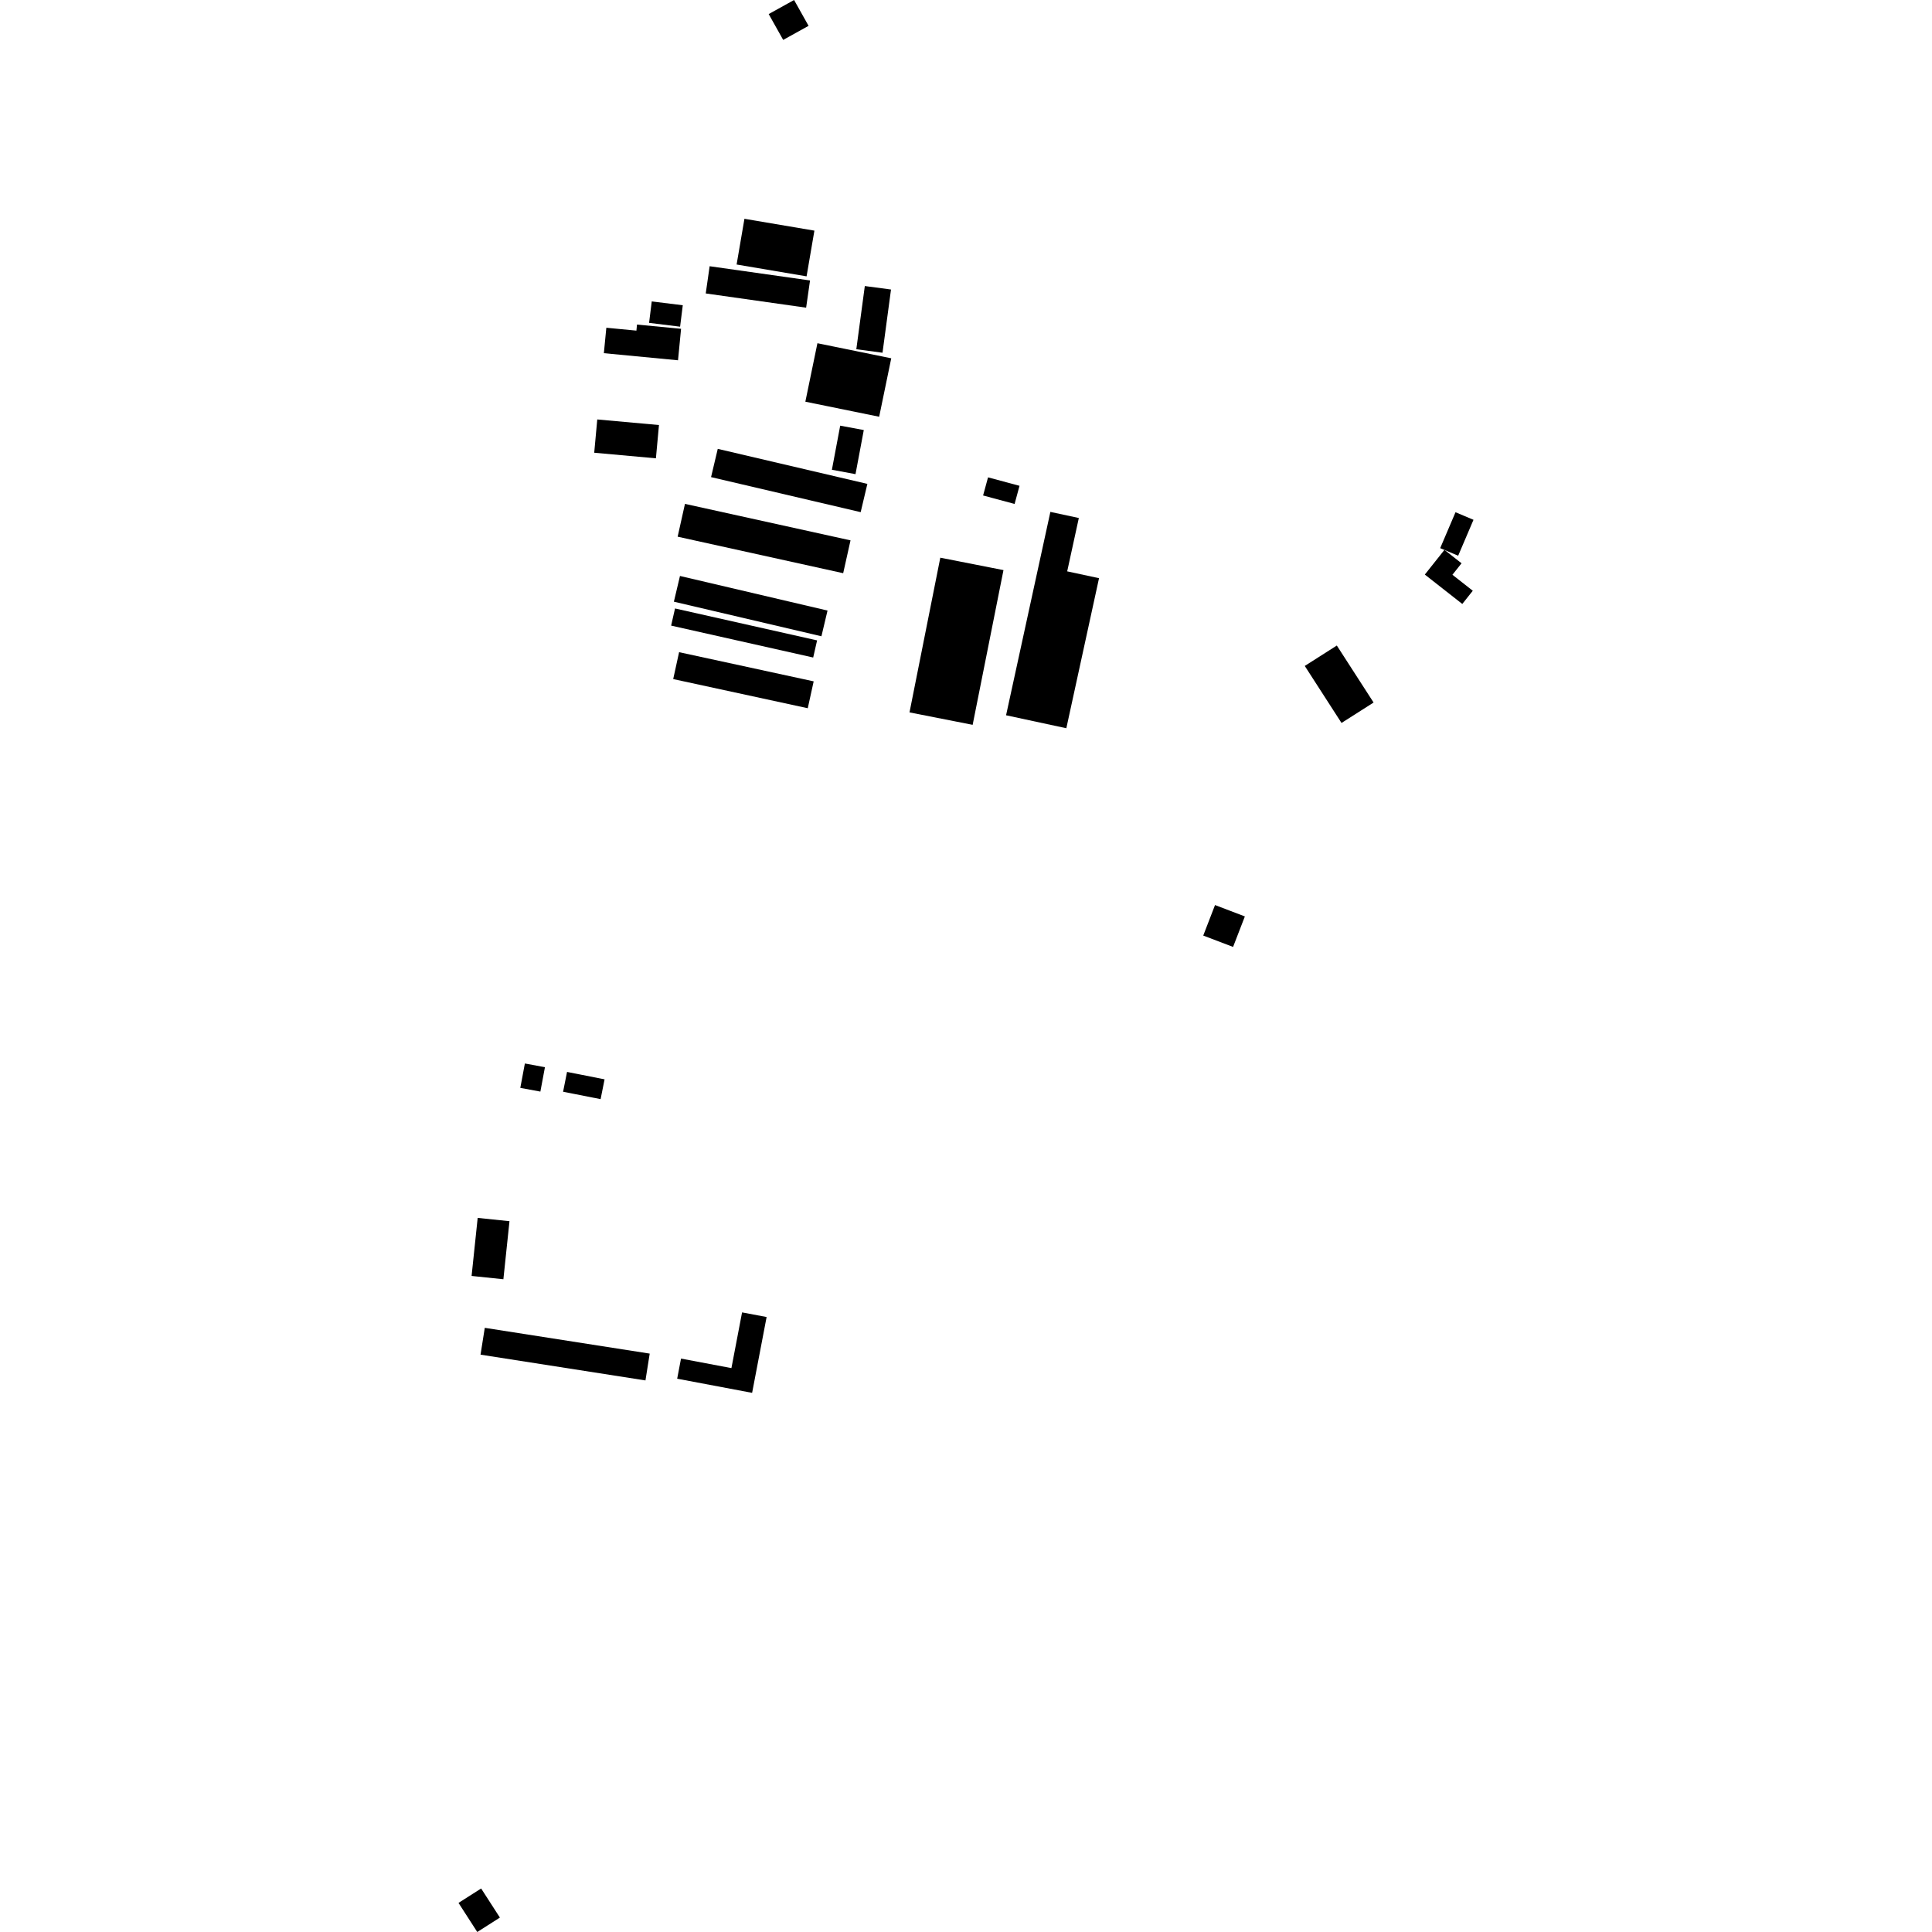 <?xml version="1.0" encoding="utf-8" standalone="no"?>
<!DOCTYPE svg PUBLIC "-//W3C//DTD SVG 1.1//EN"
  "http://www.w3.org/Graphics/SVG/1.1/DTD/svg11.dtd">
<!-- Created with matplotlib (https://matplotlib.org/) -->
<svg height="288pt" version="1.1" viewBox="0 0 288 288" width="288pt" xmlns="http://www.w3.org/2000/svg" xmlns:xlink="http://www.w3.org/1999/xlink">
 <defs>
  <style type="text/css">
*{stroke-linecap:butt;stroke-linejoin:round;}
  </style>
 </defs>
 <g id="figure_1">
  <g id="patch_1">
   <path d="M 0 288 
L 288 288 
L 288 0 
L 0 0 
z
" style="fill:none;opacity:0;"/>
  </g>
  <g id="axes_1">
   <g id="PatchCollection_1">
    <path clip-path="url(#p16fd69825d)" d="M 80.553 162.722 
L 81.234 159.086 
L 78.242 158.533 
L 77.561 162.169 
L 80.553 162.722 
"/>
    <path clip-path="url(#p16fd69825d)" d="M 89.532 163.847 
L 90.123 160.895 
L 84.528 159.79 
L 83.939 162.744 
L 89.532 163.847 
"/>
    <path clip-path="url(#p16fd69825d)" d="M 112.117 207.629 
L 114.278 196.326 
L 110.619 195.636 
L 109.032 203.941 
L 101.517 202.522 
L 100.946 205.521 
L 112.117 207.629 
"/>
    <path clip-path="url(#p16fd69825d)" d="M 96.218 205.778 
L 96.851 201.78 
L 72.265 197.938 
L 71.632 201.936 
L 96.218 205.778 
"/>
    <path clip-path="url(#p16fd69825d)" d="M 70.299 190.203 
L 75.039 190.695 
L 75.948 182.042 
L 71.207 181.55 
L 70.299 190.203 
"/>
    <path clip-path="url(#p16fd69825d)" d="M 71.145 288 
L 74.519 285.851 
L 71.723 281.514 
L 68.349 283.662 
L 71.145 288 
"/>
    <path clip-path="url(#p16fd69825d)" d="M 217.982 90.032 
L 219.546 88.062 
L 216.51 85.679 
L 217.872 83.968 
L 215.322 81.969 
L 212.396 85.65 
L 217.982 90.032 
"/>
    <path clip-path="url(#p16fd69825d)" d="M 217.366 82.84 
L 219.651 77.487 
L 216.971 76.358 
L 214.686 81.712 
L 217.366 82.84 
"/>
    <path clip-path="url(#p16fd69825d)" d="M 199.977 107.769 
L 204.759 104.726 
L 199.279 96.228 
L 194.499 99.27 
L 199.977 107.769 
"/>
    <path clip-path="url(#p16fd69825d)" d="M 183.813 141.157 
L 185.569 136.611 
L 181.122 134.914 
L 179.366 139.463 
L 183.813 141.157 
"/>
    <path clip-path="url(#p16fd69825d)" d="M 158.957 108.557 
L 163.83 86.191 
L 159.085 85.17 
L 160.819 77.219 
L 156.578 76.307 
L 149.973 106.624 
L 158.957 108.557 
"/>
    <path clip-path="url(#p16fd69825d)" d="M 151.243 75.123 
L 151.979 72.419 
L 147.285 71.159 
L 146.549 73.86 
L 151.243 75.123 
"/>
    <path clip-path="url(#p16fd69825d)" d="M 144.992 108.049 
L 149.587 84.985 
L 140.17 83.134 
L 135.578 106.195 
L 144.992 108.049 
"/>
    <path clip-path="url(#p16fd69825d)" d="M 122.449 94.848 
L 123.358 91.015 
L 101.363 85.859 
L 100.454 89.692 
L 122.449 94.848 
"/>
    <path clip-path="url(#p16fd69825d)" d="M 120.412 105.575 
L 121.293 101.568 
L 101.231 97.219 
L 100.353 101.228 
L 120.412 105.575 
"/>
    <path clip-path="url(#p16fd69825d)" d="M 128.299 76.345 
L 129.297 72.133 
L 106.995 66.911 
L 105.996 71.123 
L 128.299 76.345 
"/>
    <path clip-path="url(#p16fd69825d)" d="M 125.692 85.445 
L 126.786 80.55 
L 102.107 75.112 
L 101.016 80.003 
L 125.692 85.445 
"/>
    <path clip-path="url(#p16fd69825d)" d="M 121.221 98.016 
L 121.803 95.462 
L 100.626 90.703 
L 100.044 93.258 
L 121.221 98.016 
"/>
    <path clip-path="url(#p16fd69825d)" d="M 98.232 63.358 
L 97.776 68.321 
L 88.58 67.488 
L 89.033 62.527 
L 98.232 63.358 
"/>
    <path clip-path="url(#p16fd69825d)" d="M 120.168 45.865 
L 120.75 41.808 
L 105.785 39.686 
L 105.203 43.743 
L 120.168 45.865 
"/>
    <path clip-path="url(#p16fd69825d)" d="M 131.555 52.582 
L 132.821 43.159 
L 128.917 42.64 
L 127.65 52.062 
L 131.555 52.582 
"/>
    <path clip-path="url(#p16fd69825d)" d="M 101.071 53.707 
L 101.526 49.014 
L 94.956 48.383 
L 94.869 49.285 
L 90.385 48.856 
L 90.017 52.648 
L 101.071 53.707 
"/>
    <path clip-path="url(#p16fd69825d)" d="M 120.235 41.195 
L 121.402 34.381 
L 110.972 32.615 
L 109.805 39.43 
L 120.235 41.195 
"/>
    <path clip-path="url(#p16fd69825d)" d="M 132.857 53.411 
L 131.056 62.124 
L 120.053 59.88 
L 121.852 51.165 
L 132.857 53.411 
"/>
    <path clip-path="url(#p16fd69825d)" d="M 101.381 48.699 
L 101.781 45.503 
L 97.155 44.932 
L 96.757 48.128 
L 101.381 48.699 
"/>
    <path clip-path="url(#p16fd69825d)" d="M 127.529 70.68 
L 128.764 64.107 
L 125.247 63.453 
L 124.009 70.026 
L 127.529 70.68 
"/>
    <path clip-path="url(#p16fd69825d)" d="M 116.748 5.949 
L 120.532 3.851 
L 118.372 0 
L 114.587 2.098 
L 116.748 5.949 
"/>
   </g>
  </g>
 </g>
 <defs>
  <clipPath id="p16fd69825d">
   <rect height="288" width="151.302" x="68.349" y="0"/>
  </clipPath>
 </defs>
</svg>

